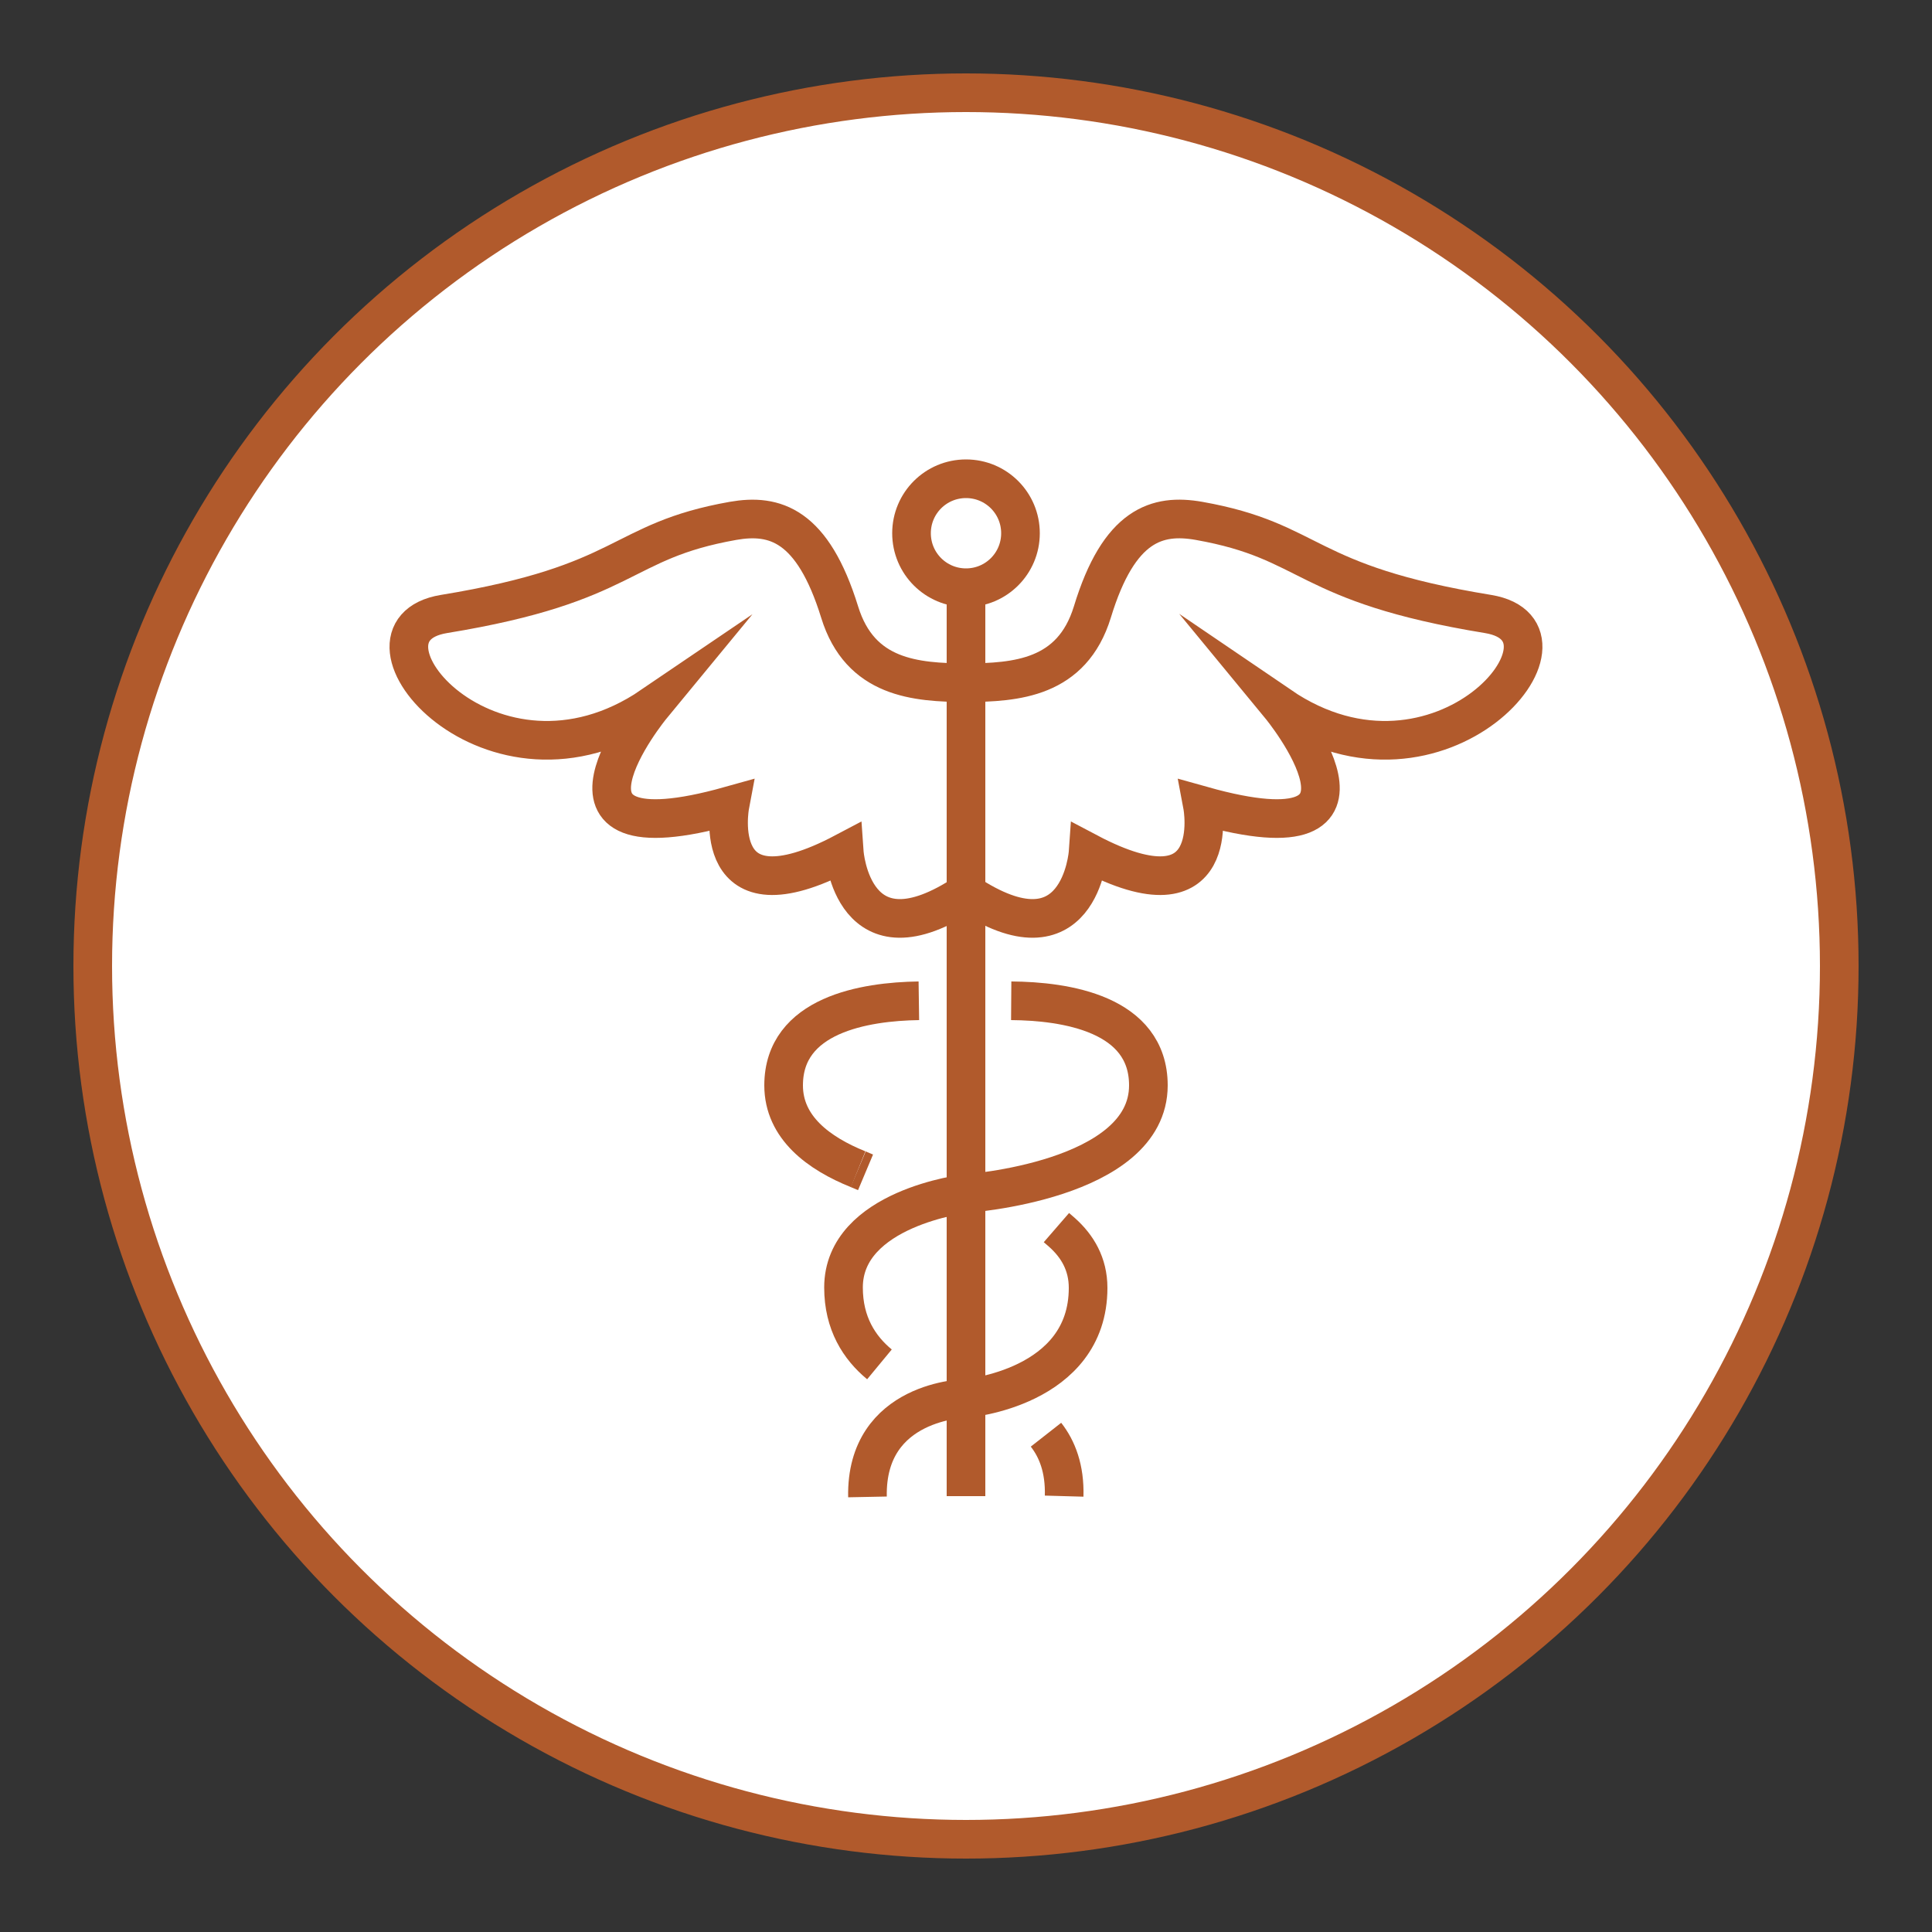 <?xml version="1.0" encoding="UTF-8"?>
<svg id="Layer_1" xmlns="http://www.w3.org/2000/svg" viewBox="0 0 50 50">
  <rect x="0" y="0" width="50" height="50" fill="#333333" stroke="none"/>
  <defs>
    <style>
      .cls-1 {
        fill: #fff;
      }

      .cls-1, .cls-2 {
        stroke: #b15a2c;
        stroke-miterlimit: 10;
      }

      .cls-2 {
        fill: none;
      }
    </style>
  </defs>
  <circle class="cls-1" cx="25" cy="25" r="22.6"/>
  <path class="cls-2" d="M23.59,13.8c0-.78.63-1.41,1.41-1.41s1.41.63,1.41,1.41-.63,1.41-1.41,1.41-1.41-.63-1.41-1.41h0Z"/>
  <line class="cls-2" x1="25" y1="15.21" x2="25" y2="38.72"/>
  <path class="cls-2" d="M27.34,31.77l.15.13c.39.35.67.81.67,1.43,0,2.6-3.16,2.86-3.16,2.86,0,0-2.6.03-2.55,2.55"/>
  <line class="cls-2" x1="22.21" y1="30.26" x2="22.4" y2="30.34"/>
  <path class="cls-2" d="M23.78,25.9c-1.4.02-3.5.36-3.5,2.19,0,1.09.91,1.76,1.93,2.17"/>
  <path class="cls-2" d="M27.07,37.13c.29.37.49.88.47,1.59"/>
  <path class="cls-2" d="M26.17,25.9c1.4.01,3.55.33,3.55,2.19,0,2.48-4.73,2.8-4.73,2.8,0,0-3.16.37-3.16,2.43,0,.93.41,1.56.93,1.99"/>
  <path class="cls-2" d="M25,23.1c2.95,1.97,3.16-1.04,3.16-1.04,3.54,1.87,2.96-1.21,2.96-1.21,5.38,1.51,2.01-2.58,2.01-2.58,4.14,2.82,8.13-1.93,5.38-2.38-4.83-.79-4.49-1.88-7.48-2.41-1.08-.19-2.07.09-2.76,2.36-.53,1.72-1.97,1.82-3.27,1.83-1.3-.01-2.74-.11-3.27-1.83-.7-2.26-1.68-2.55-2.76-2.36-2.99.53-2.65,1.62-7.48,2.41-2.75.45,1.23,5.2,5.38,2.38,0,0-3.37,4.09,2.02,2.58,0,0-.58,3.08,2.96,1.21,0,0,.21,3.01,3.16,1.04"/>
</svg>